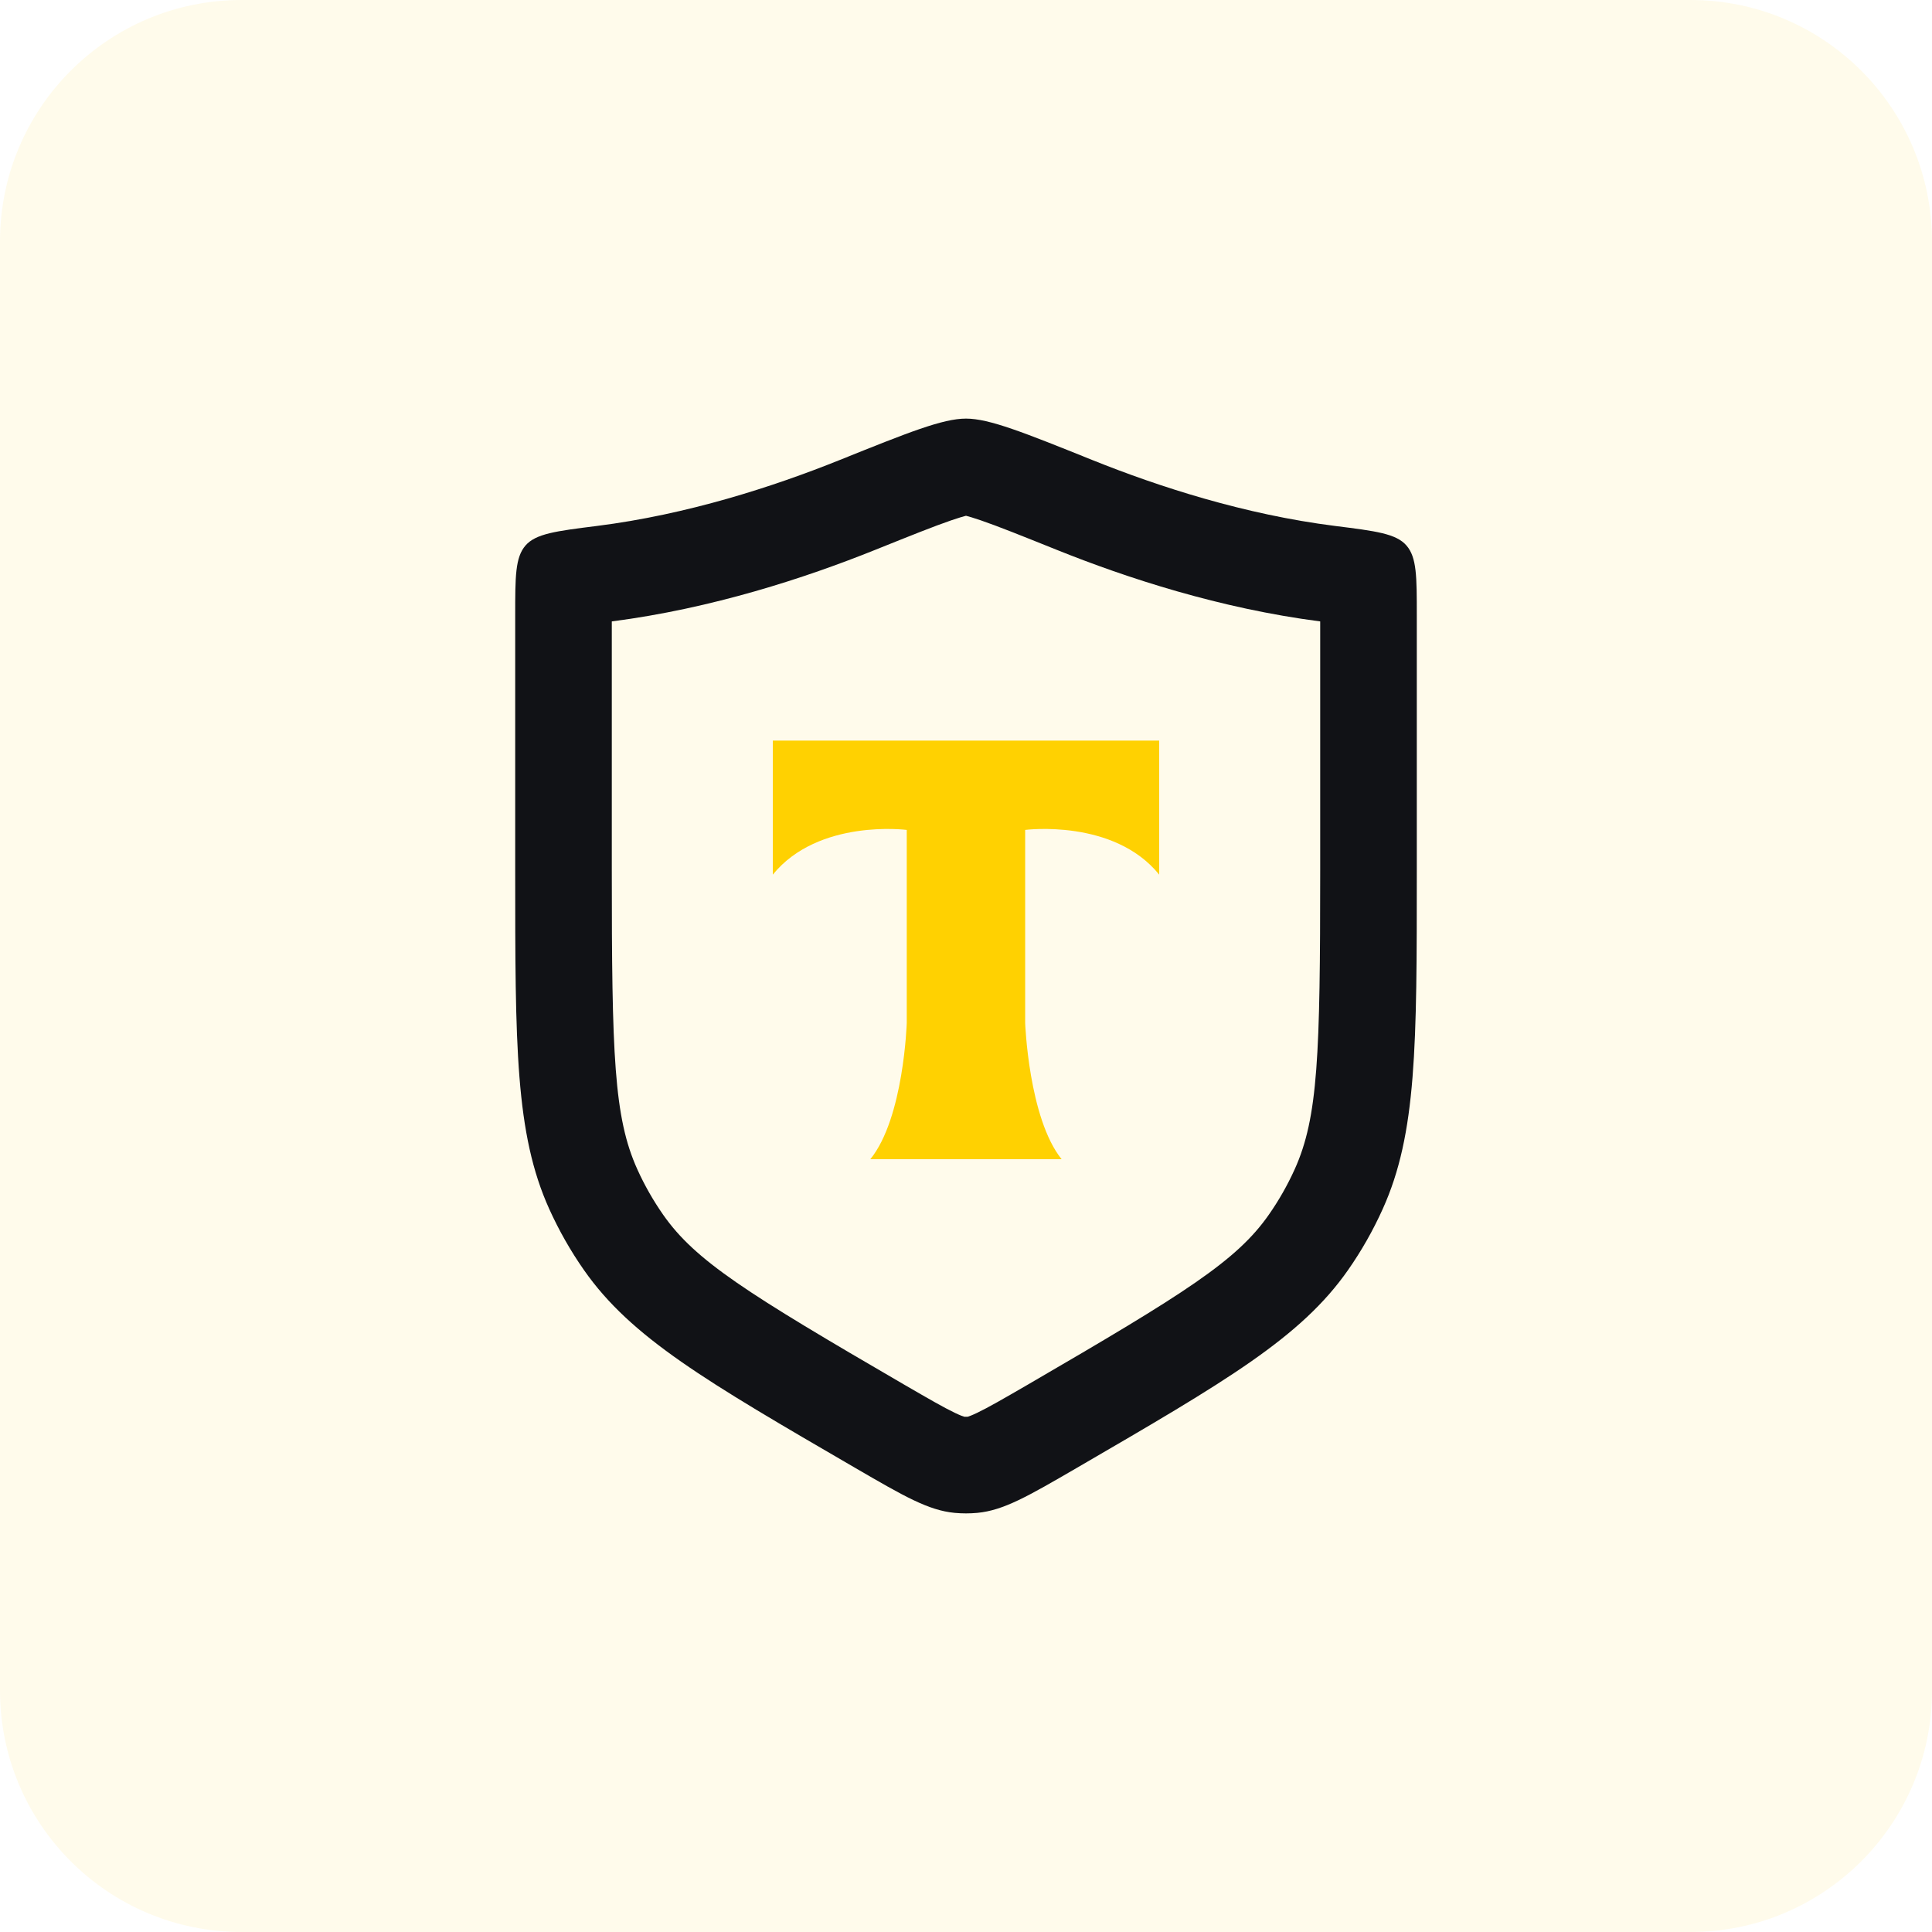 <?xml version="1.0" encoding="UTF-8"?> <svg xmlns="http://www.w3.org/2000/svg" width="48" height="48" viewBox="0 0 48 48" fill="none"><g clip-path="url(#clip0_129_208)"><path opacity="0.08" d="M42 0H6C2.686 0 0 2.686 0 6V42C0 45.314 2.686 48 6 48H42C45.314 48 48 45.314 48 42V6C48 2.686 45.314 0 42 0Z" fill="#FFD101"></path><path fill-rule="evenodd" clip-rule="evenodd" d="M14.831 13.067C13.818 13.194 13.311 13.258 13.055 13.554C12.8 13.849 12.8 14.327 12.8 15.283V21.616C12.8 25.983 12.8 28.167 13.647 30.04C13.888 30.572 14.176 31.079 14.509 31.555C15.682 33.234 17.538 34.313 21.25 36.471C22.459 37.173 23.064 37.525 23.72 37.587C23.906 37.604 24.093 37.604 24.28 37.587C24.936 37.525 25.541 37.173 26.75 36.471C30.462 34.313 32.317 33.234 33.491 31.555C33.824 31.079 34.112 30.572 34.352 30.04C35.2 28.167 35.2 25.983 35.2 21.616V15.283C35.2 14.327 35.2 13.849 34.944 13.554C34.689 13.258 34.182 13.194 33.169 13.067C30.923 12.784 28.791 12.093 27.148 11.433C25.435 10.744 24.578 10.4 24 10.4C23.421 10.4 22.565 10.744 20.852 11.433C19.209 12.093 17.076 12.784 14.831 13.067ZM15.2 15.439C17.693 15.117 20.008 14.359 21.747 13.66C22.628 13.306 23.203 13.075 23.632 12.928C23.817 12.864 23.934 12.831 24 12.814C24.065 12.831 24.183 12.864 24.368 12.928C24.797 13.075 25.372 13.306 26.253 13.66C27.992 14.359 30.307 15.117 32.8 15.439V21.616C32.8 26.209 32.749 27.762 32.166 29.051C31.986 29.448 31.771 29.826 31.523 30.18C30.725 31.323 29.451 32.124 25.544 34.396C24.906 34.766 24.549 34.971 24.273 35.103C24.137 35.168 24.068 35.191 24.044 35.198C24.015 35.2 23.985 35.2 23.956 35.198C23.931 35.191 23.862 35.168 23.726 35.103C23.45 34.971 23.094 34.766 22.456 34.396C18.549 32.124 17.275 31.323 16.476 30.18C16.229 29.826 16.013 29.448 15.834 29.051C15.251 27.762 15.2 26.209 15.2 21.616V15.439Z" fill="#111216"></path><path fill-rule="evenodd" clip-rule="evenodd" d="M19.2 18.4V21.73C20.337 20.334 22.528 20.619 22.528 20.619V25.416C22.528 25.416 22.455 27.778 21.623 28.8H24.003H26.375C25.556 27.778 25.47 25.416 25.47 25.416V20.619C25.47 20.619 27.671 20.334 28.8 21.73V18.4H24.003H19.2Z" fill="#FFD101"></path></g><defs><clipPath id="clip0_129_208"><rect width="48" height="48" fill="white"></rect></clipPath></defs></svg> 
